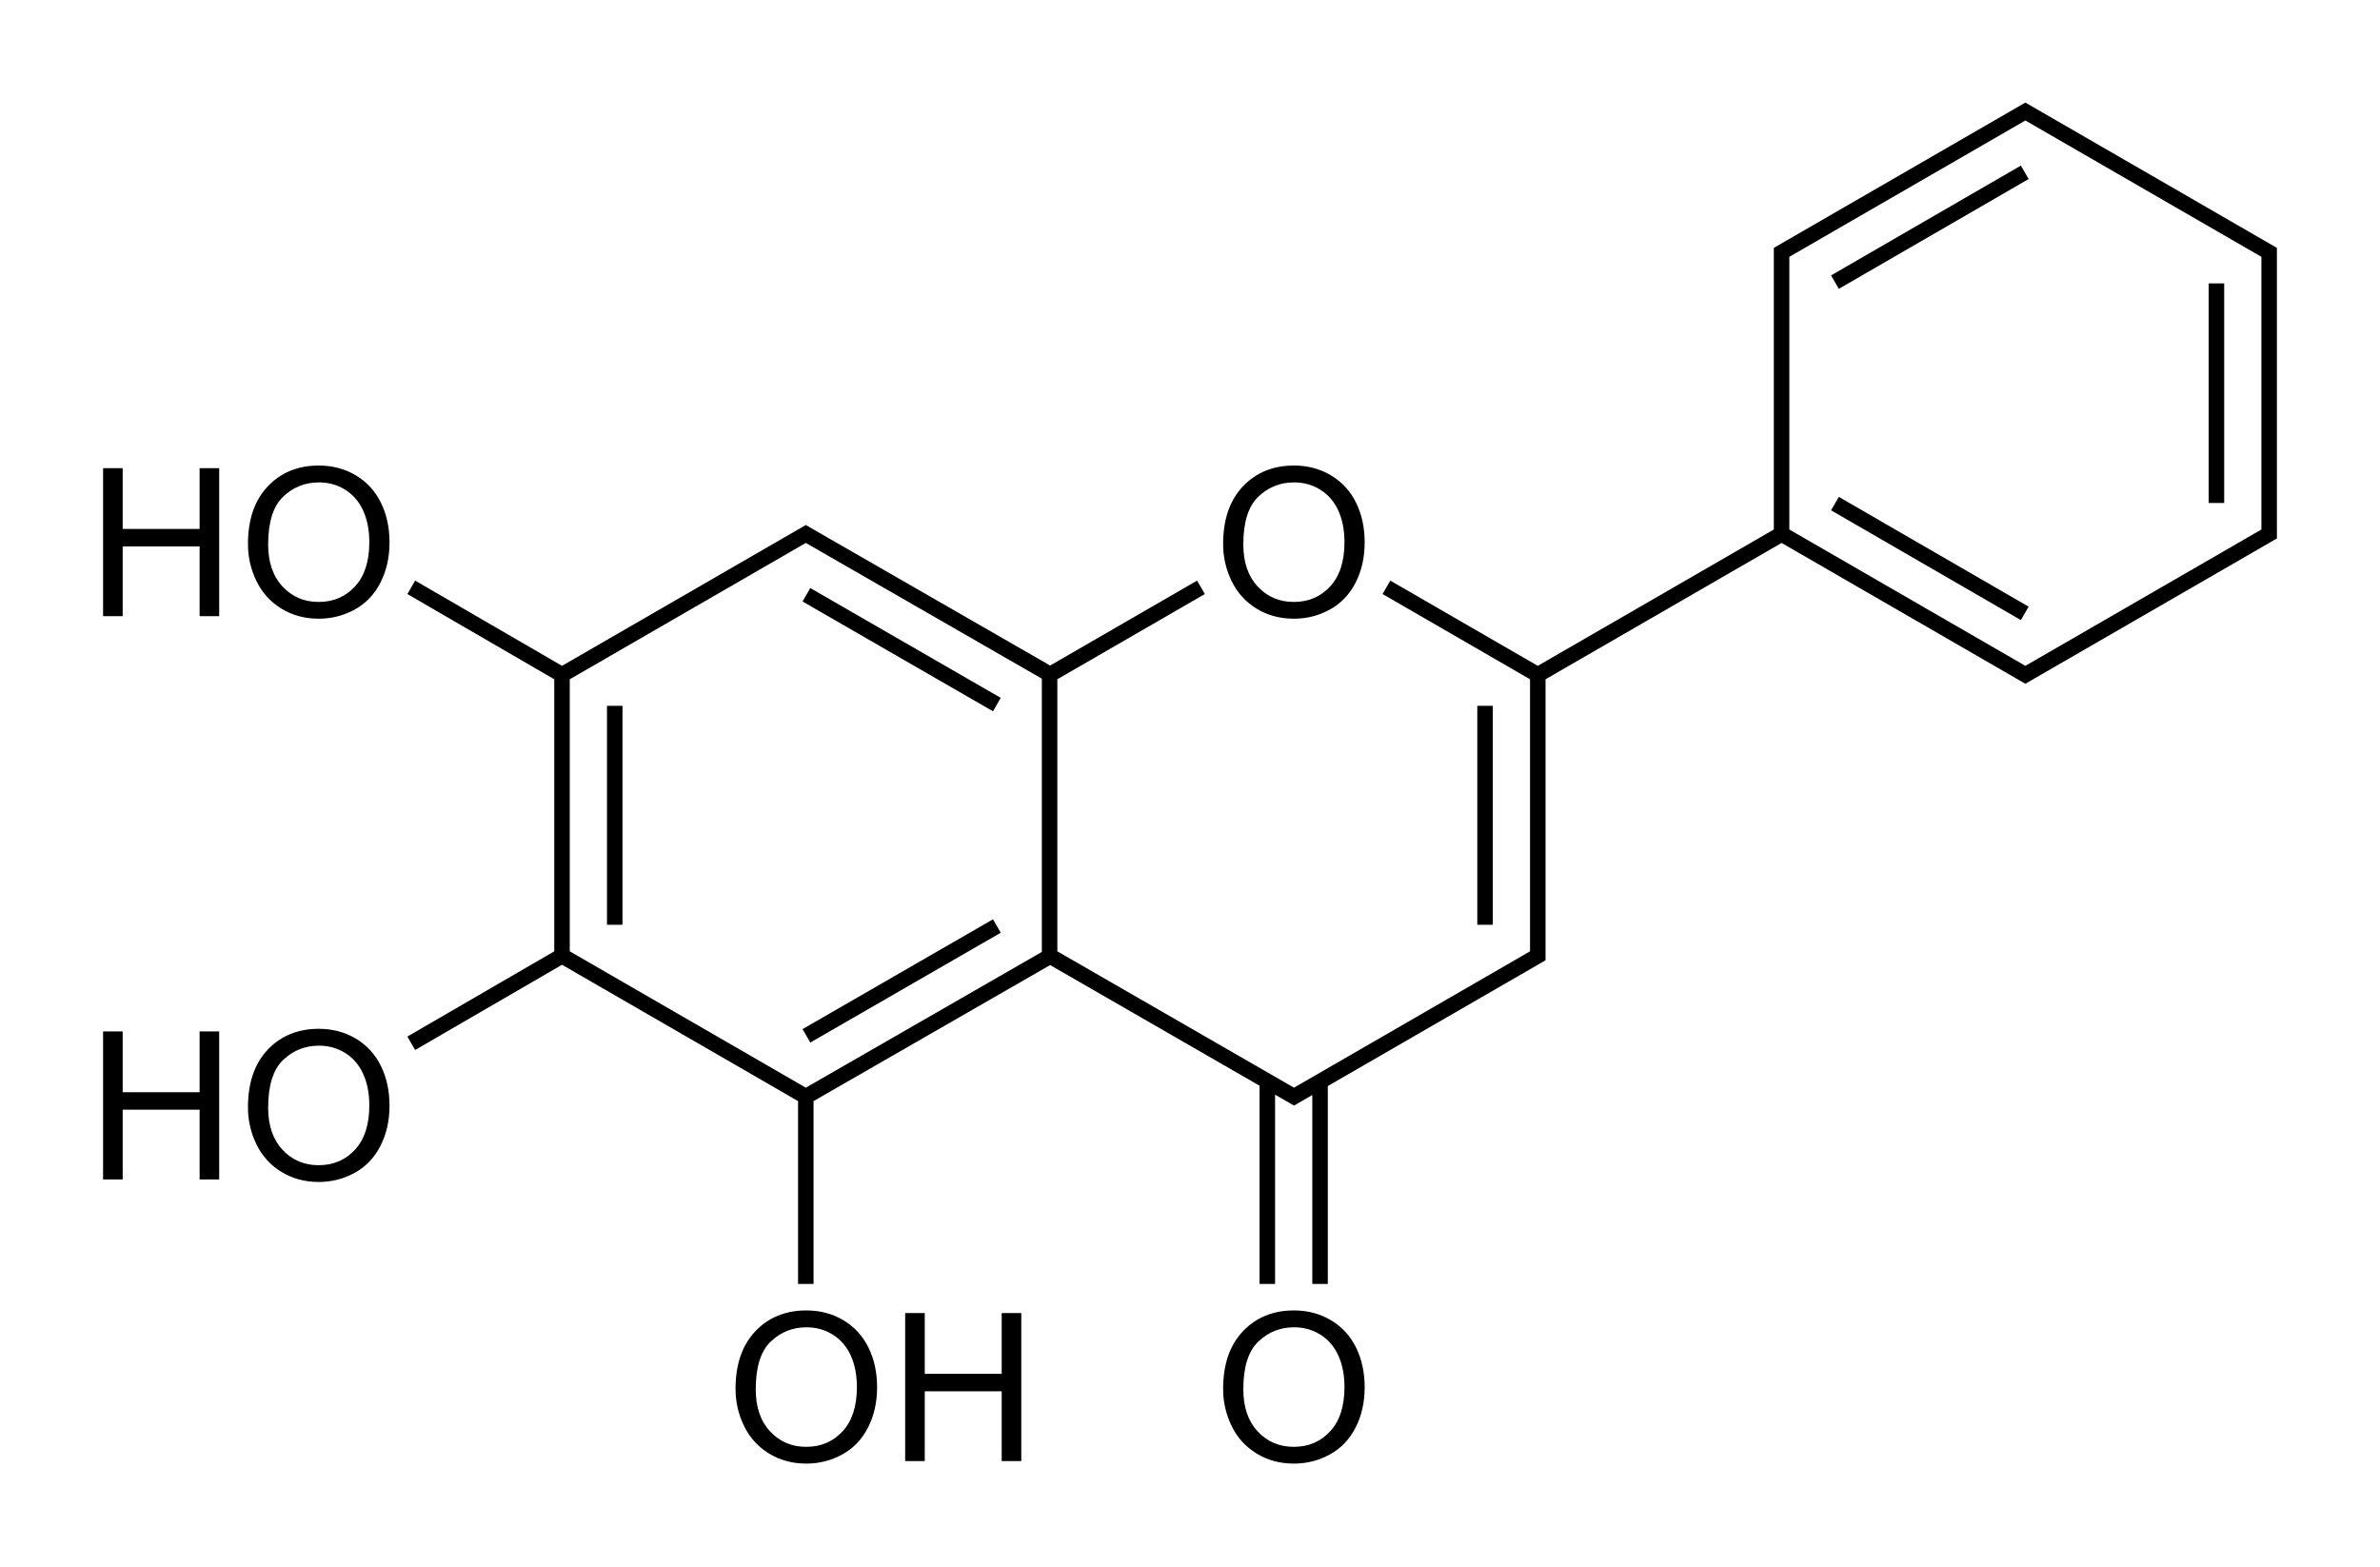 <?xml version="1.0" encoding="UTF-8" standalone="no"?>
<!-- Created with Inkscape (http://www.inkscape.org/) -->
<svg
 xmlns="http://www.w3.org/2000/svg"
 xmlns:xlink="http://www.w3.org/1999/xlink"
 width="1151"
 height="758">
<use
 transform="translate(471.6,-272.4)"
 xlink:href="#O" />
<use
 transform="translate(3.3007813e-5,-272.4)"
 xlink:href="#H" />
<path
 d="M 119.918,535.528 C 119.918,523.646 123.108,514.344 129.488,507.622 C 135.869,500.9 144.104,497.539 154.195,497.539 C 160.803,497.539 166.76,499.118 172.066,502.276 C 177.372,505.433 181.417,509.836 184.2,515.484 C 186.983,521.131 188.375,527.536 188.375,534.697 C 188.375,541.957 186.91,548.451 183.98,554.18 C 181.051,559.909 176.9,564.247 171.529,567.193 C 166.158,570.139 160.364,571.611 154.146,571.611 C 147.408,571.611 141.386,569.984 136.08,566.729 C 130.774,563.473 126.754,559.03 124.02,553.399 C 121.285,547.767 119.918,541.81 119.918,535.528 L 119.918,535.528 z M 129.684,535.674 C 129.684,544.3 132.003,551.096 136.642,556.06 C 141.28,561.024 147.099,563.506 154.098,563.506 C 161.226,563.506 167.094,561 171.7,555.986 C 176.306,550.973 178.609,543.861 178.609,534.649 C 178.609,528.822 177.625,523.736 175.655,519.39 C 173.686,515.044 170.805,511.675 167.013,509.282 C 163.22,506.89 158.964,505.694 154.244,505.694 C 147.538,505.694 141.769,507.997 136.935,512.603 C 132.101,517.209 129.684,524.899 129.684,535.674 L 129.684,535.674 z"
 id="O"
 fill="#000" />
<use
 transform="translate(3.3203125e-6,-272.4)"
 xlink:href="#O" />
<path
 d="M 49.854,570.391 L 49.854,498.809 L 59.327,498.809 L 59.327,528.204 L 96.534,528.204 L 96.534,498.809 L 106.007,498.809 L 106.007,570.391 L 96.534,570.391 L 96.534,536.651 L 59.327,536.651 L 59.327,570.391 L 49.854,570.391 z"
 id="H"
 fill="#000" />
<use
 transform="translate(235.8,136.2)"
 xlink:href="#O" />
<use
 transform="translate(471.6,136.2)"
 xlink:href="#O" />
<use
 transform="translate(387.9,136.2)"
 xlink:href="#H" />
<path
 d="M 507.596,326.038 L 389.696,258.238 L 271.796,326.338 M 638.396,620.938 L 638.396,524.338 M 612.896,620.938 L 612.896,524.338 M 507.596,462.538 L 389.696,530.338 M 482.096,447.838 L 389.996,500.938 M 507.596,462.238 L 507.596,326.338 M 389.696,530.338 L 389.696,620.938 M 389.696,530.338 L 271.796,462.238 M 271.796,462.238 L 198.896,504.538 M 271.796,462.238 L 271.796,326.338 M 297.296,447.238 L 297.296,341.338 M 271.796,326.338 L 198.896,284.038 M 389.996,287.638 L 482.096,340.738 M 507.596,326.338 L 580.796,284.038 M 670.496,284.038 L 743.696,326.338 M 743.696,326.338 L 743.696,462.238 L 625.796,530.338 L 507.596,462.238 M 718.196,341.338 L 718.196,447.238 M 743.696,326.338 L 861.596,258.238 M 861.596,258.238 L 979.496,326.338 L 1097.396,258.238 L 1097.396,122.038 L 979.496,53.938 L 861.596,122.038 L 861.596,258.238 M 887.396,243.538 L 979.196,296.638 M 887.396,136.438 L 979.196,83.338 M 1071.896,137.038 L 1071.896,243.238"
 style="fill:none;stroke:#000;stroke-width:7.5" />
</svg>
